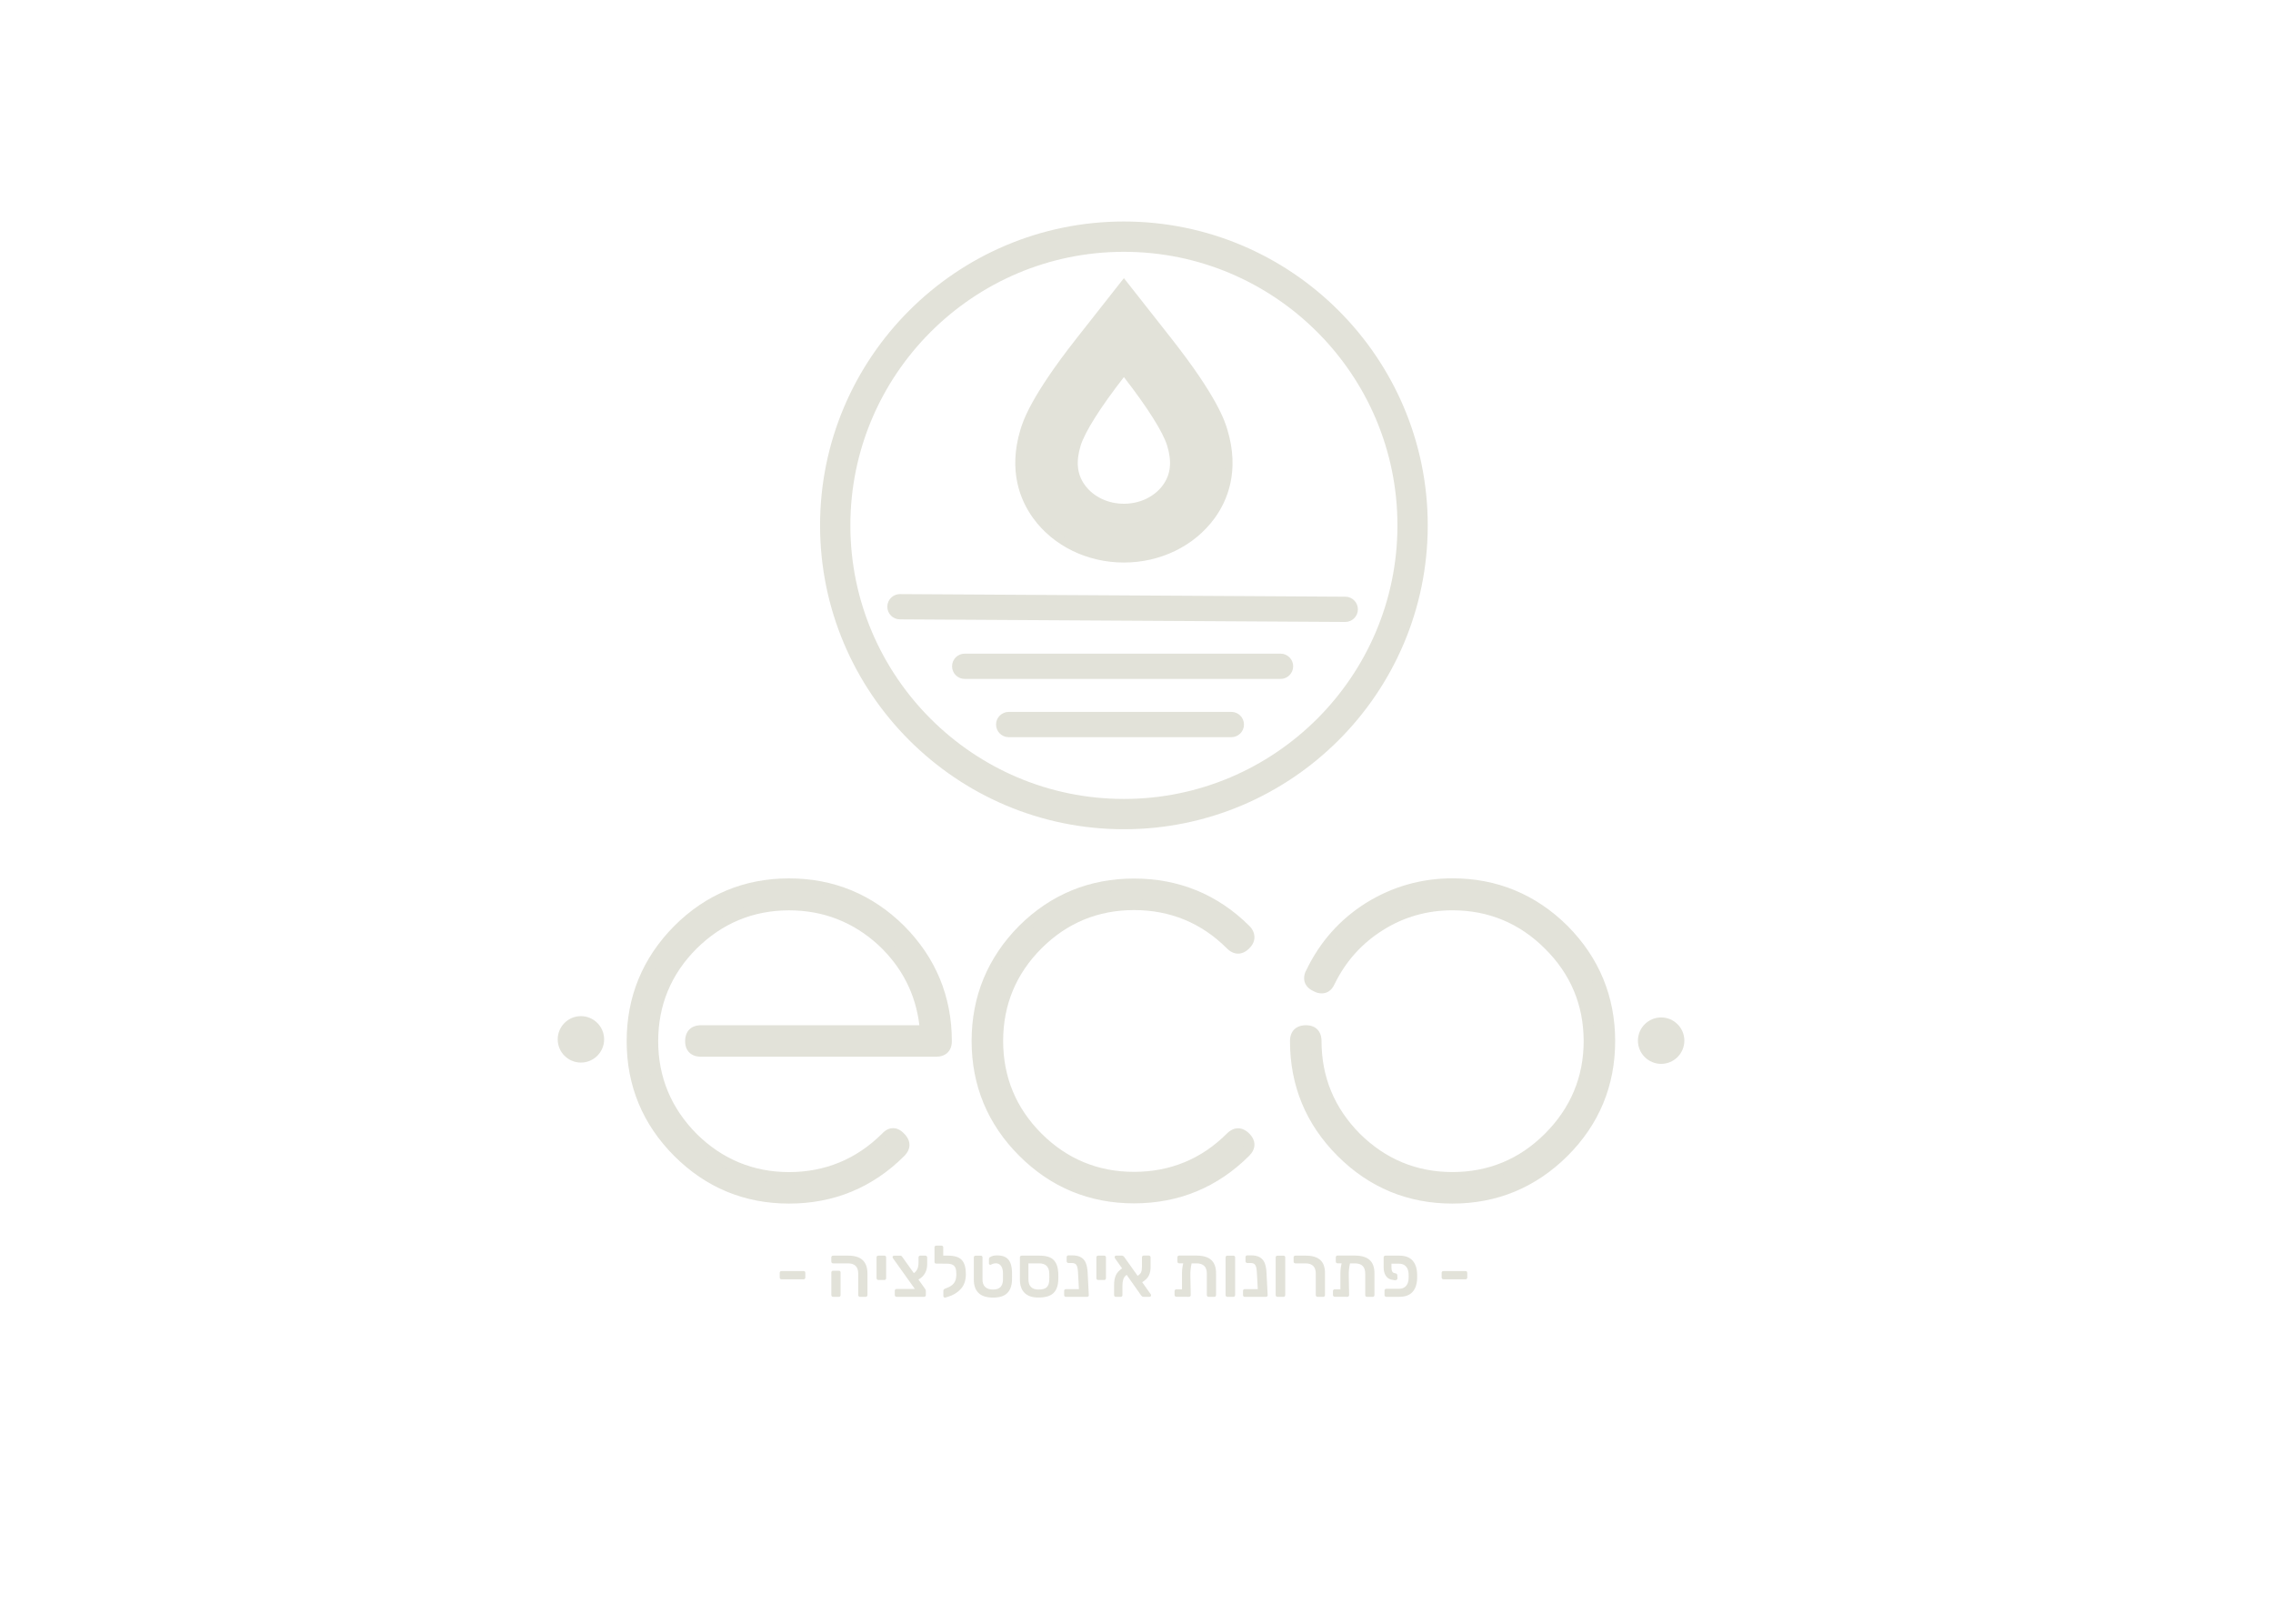 <svg className='filter-black' xmlns="http://www.w3.org/2000/svg" width="70px" version="1.1" id="Layer_1" x="0px" y="0px" viewBox="0 0 50 50" enable-background="new 0 0 50 50" >
                <g>
                    <g>
                        <g>
                            <g>
                                <g>
                                    <g>
                                        <path fill="#E2E2D9" d="M24.922,36.887c-1.333,0-2.472-0.472-3.416-1.416c-0.944-0.944-1.416-2.083-1.416-3.416        c0-1.333,0.472-2.476,1.416-3.428c0.944-0.936,2.083-1.404,3.416-1.404c1.341,0,2.484,0.468,3.428,1.404        c0.074,0.074,0.112,0.153,0.112,0.236c0,0.074-0.037,0.149-0.112,0.224c-0.074,0.074-0.149,0.112-0.224,0.112        c-0.074,0-0.149-0.037-0.224-0.112c-0.82-0.82-1.814-1.23-2.981-1.23c-1.16,0-2.149,0.41-2.969,1.23        c-0.82,0.82-1.23,1.809-1.23,2.968c0,1.16,0.41,2.149,1.23,2.969c0.82,0.82,1.809,1.23,2.969,1.23        c1.168,0,2.161-0.41,2.981-1.23c0.075-0.074,0.149-0.112,0.224-0.112c0.075,0,0.149,0.037,0.224,0.112        c0.074,0.074,0.112,0.149,0.112,0.224c0,0.074-0.037,0.149-0.112,0.223C27.406,36.415,26.263,36.887,24.922,36.887z" />
                                        <path fill="#E2E2D9" d="M24.922,37.003c-1.359,0-2.536-0.488-3.499-1.45c-0.962-0.963-1.45-2.14-1.45-3.499        c0-1.359,0.488-2.54,1.45-3.51c0.963-0.955,2.14-1.438,3.499-1.438c1.367,0,2.548,0.484,3.51,1.438        c0.097,0.097,0.146,0.205,0.146,0.319c0,0.106-0.049,0.209-0.146,0.306c-0.194,0.193-0.418,0.194-0.612,0        c-0.793-0.794-1.769-1.196-2.899-1.196c-1.122,0-2.093,0.402-2.886,1.196c-0.793,0.793-1.196,1.764-1.196,2.886        c0,1.122,0.402,2.093,1.196,2.886c0.793,0.793,1.764,1.196,2.886,1.196c1.13,0,2.105-0.402,2.899-1.196        c0.194-0.194,0.419-0.193,0.612,0c0.097,0.097,0.146,0.2,0.146,0.306c0,0.106-0.049,0.209-0.146,0.306        C27.47,36.515,26.289,37.003,24.922,37.003z M24.922,27.339c-1.295,0-2.417,0.461-3.334,1.37        c-0.916,0.925-1.381,2.05-1.381,3.345c0,1.295,0.465,2.416,1.382,3.334c0.917,0.917,2.039,1.382,3.334,1.382        c1.303,0,2.429-0.465,3.346-1.382c0.052-0.052,0.078-0.099,0.078-0.141c0-0.042-0.026-0.09-0.078-0.141        c-0.103-0.103-0.179-0.103-0.283,0c-0.838,0.839-1.869,1.264-3.063,1.264c-1.186,0-2.213-0.425-3.051-1.264        c-0.839-0.838-1.264-1.865-1.264-3.051c0-1.186,0.425-2.212,1.264-3.051c0.839-0.839,1.865-1.264,3.051-1.264        c1.194,0,2.225,0.425,3.064,1.264c0.103,0.103,0.18,0.103,0.282,0c0.052-0.052,0.078-0.099,0.078-0.141        c0-0.051-0.025-0.101-0.078-0.153C27.351,27.8,26.225,27.339,24.922,27.339z" />
                                    </g>
                                    <g>
                                        <path fill="#E2E2D9" d="M24.922,36.939c-1.341,0-2.503-0.482-3.453-1.431c-0.95-0.95-1.431-2.112-1.431-3.453        c0-1.341,0.481-2.507,1.431-3.465c0.95-0.942,2.112-1.419,3.453-1.419c1.349,0,2.515,0.477,3.465,1.419        c0.085,0.085,0.127,0.176,0.127,0.273c0,0.088-0.043,0.176-0.127,0.261c-0.169,0.168-0.352,0.169-0.521,0        c-0.806-0.806-1.797-1.215-2.944-1.215c-1.14,0-2.126,0.409-2.932,1.215c-0.806,0.806-1.215,1.792-1.215,2.932        c0,1.14,0.409,2.126,1.215,2.932c0.806,0.806,1.792,1.215,2.932,1.215c1.148,0,2.138-0.409,2.944-1.215        c0.169-0.169,0.352-0.168,0.521,0c0.084,0.085,0.127,0.172,0.127,0.261c0,0.088-0.043,0.176-0.127,0.26        C27.437,36.457,26.271,36.939,24.922,36.939z M24.922,27.275c-1.313,0-2.45,0.467-3.38,1.389        c-0.929,0.937-1.4,2.078-1.4,3.391c0,1.313,0.471,2.45,1.401,3.379c0.93,0.93,2.067,1.401,3.379,1.401        c1.321,0,2.462-0.471,3.392-1.401c0.064-0.064,0.097-0.127,0.097-0.187c0-0.06-0.033-0.123-0.097-0.187        c-0.128-0.128-0.245-0.128-0.374,0c-0.826,0.826-1.841,1.245-3.018,1.245c-1.168,0-2.18-0.419-3.006-1.245        c-0.826-0.826-1.245-1.837-1.245-3.006c0-1.168,0.419-2.179,1.245-3.005c0.826-0.826,1.837-1.245,3.006-1.245        c1.176,0,2.192,0.419,3.018,1.245c0.129,0.128,0.246,0.128,0.374,0c0.064-0.064,0.097-0.127,0.097-0.187        c0-0.069-0.032-0.134-0.097-0.199C27.384,27.742,26.243,27.275,24.922,27.275z" />
                                        <path fill="#E2E2D9" d="M24.922,37.055c-1.373,0-2.563-0.493-3.535-1.466c-0.972-0.973-1.465-2.162-1.465-3.535        c0-1.373,0.493-2.566,1.465-3.547c0.973-0.965,2.163-1.454,3.536-1.454c1.381,0,2.575,0.489,3.547,1.453        c0.108,0.107,0.162,0.227,0.162,0.356c0,0.12-0.054,0.236-0.161,0.343c-0.215,0.214-0.471,0.214-0.686,0        c-0.783-0.784-1.746-1.181-2.862-1.181c-1.108,0-2.066,0.397-2.85,1.181c-0.783,0.783-1.18,1.742-1.18,2.849        c0,1.108,0.397,2.067,1.18,2.85c0.783,0.783,1.742,1.181,2.85,1.181c1.116,0,2.079-0.397,2.862-1.181        c0.215-0.214,0.471-0.214,0.686,0c0.107,0.107,0.161,0.223,0.161,0.343c0,0.12-0.054,0.235-0.161,0.343        C27.497,36.562,26.303,37.055,24.922,37.055z M24.922,27.391c-1.281,0-2.39,0.456-3.297,1.355        c-0.906,0.914-1.366,2.027-1.366,3.308c0,1.281,0.46,2.39,1.366,3.297c0.907,0.907,2.016,1.367,3.297,1.367        c1.289,0,2.402-0.46,3.309-1.367c0.04-0.04,0.063-0.078,0.063-0.104c0-0.027-0.023-0.065-0.063-0.105        c-0.083-0.083-0.126-0.083-0.209,0c-0.848,0.849-1.891,1.279-3.1,1.279c-1.2,0-2.24-0.43-3.088-1.279        c-0.849-0.848-1.279-1.888-1.279-3.088c0-1.2,0.43-2.239,1.279-3.088c0.849-0.849,1.888-1.279,3.088-1.279        c1.209,0,2.252,0.43,3.1,1.279c0.083,0.083,0.126,0.083,0.209,0c0.04-0.04,0.063-0.078,0.063-0.105        c0-0.013,0-0.054-0.063-0.117C27.324,27.847,26.211,27.391,24.922,27.391z" />
                                    </g>
                                </g>
                                <g>
                                    <g>
                                        <path fill="#E2E2D9" d="M14.299,36.893c-1.333,0-2.472-0.472-3.416-1.416c-0.944-0.944-1.416-2.083-1.416-3.416        c0-1.333,0.472-2.476,1.416-3.428c0.944-0.944,2.083-1.416,3.416-1.416c1.333,0,2.476,0.472,3.428,1.416        c0.944,0.952,1.416,2.095,1.416,3.428c0,0.207-0.108,0.311-0.323,0.311h-7.229c-0.215,0-0.323-0.104-0.323-0.311        c0-0.215,0.108-0.323,0.323-0.323h6.907c-0.083-1.085-0.526-2.004-1.329-2.758c-0.812-0.745-1.768-1.118-2.869-1.118        c-1.151,0-2.141,0.41-2.969,1.23c-0.82,0.82-1.23,1.809-1.23,2.968c0,1.151,0.41,2.141,1.23,2.969        c0.828,0.82,1.818,1.23,2.969,1.23c1.159,0,2.153-0.41,2.981-1.23c0.075-0.083,0.149-0.124,0.224-0.124        c0.075,0,0.149,0.042,0.224,0.124c0.074,0.074,0.112,0.149,0.112,0.224c0,0.074-0.037,0.149-0.112,0.223        C16.784,36.421,15.641,36.893,14.299,36.893z" />
                                        <path fill="#E2E2D9" d="M14.299,37.01c-1.359,0-2.536-0.488-3.499-1.45c-0.962-0.962-1.45-2.14-1.45-3.499        c0-1.359,0.488-2.54,1.45-3.51c0.963-0.963,2.14-1.451,3.499-1.451c1.359,0,2.54,0.488,3.51,1.45        c0.963,0.971,1.451,2.152,1.451,3.511c0,0.272-0.16,0.427-0.44,0.427h-7.229c-0.279,0-0.439-0.156-0.439-0.427        c0-0.279,0.16-0.439,0.439-0.439h6.779c-0.104-0.996-0.535-1.856-1.281-2.556c-0.785-0.72-1.724-1.086-2.79-1.086        c-1.114,0-2.085,0.403-2.887,1.196c-0.793,0.793-1.195,1.764-1.195,2.886c0,1.114,0.402,2.086,1.196,2.887        c0.801,0.793,1.772,1.196,2.886,1.196c1.122,0,2.097-0.403,2.899-1.196c0.186-0.207,0.421-0.211,0.616,0.005        c0.093,0.093,0.142,0.196,0.142,0.302c0,0.106-0.049,0.209-0.146,0.306C16.848,36.522,15.667,37.01,14.299,37.01z         M14.299,27.333c-1.295,0-2.417,0.465-3.334,1.382c-0.917,0.925-1.382,2.051-1.382,3.346c0,1.295,0.465,2.417,1.382,3.334        c0.917,0.917,2.039,1.382,3.334,1.382c1.303,0,2.429-0.465,3.346-1.382c0.052-0.052,0.078-0.099,0.078-0.141        c0-0.042-0.026-0.09-0.078-0.141c-0.039-0.043-0.092-0.09-0.141-0.09c-0.049,0-0.102,0.047-0.137,0.086        c-0.851,0.843-1.882,1.269-3.068,1.269c-1.178,0-2.204-0.425-3.051-1.264c-0.839-0.847-1.264-1.874-1.264-3.052        c0-1.186,0.425-2.213,1.264-3.051c0.847-0.839,1.874-1.264,3.051-1.264c1.126,0,2.118,0.386,2.948,1.149        c0.822,0.772,1.282,1.725,1.367,2.835l0.01,0.126h-7.032c-0.15,0-0.206,0.056-0.206,0.206c0,0.141,0.056,0.194,0.206,0.194        h7.229c0.15,0,0.206-0.053,0.206-0.194c0-1.295-0.465-2.421-1.382-3.346C16.72,27.798,15.595,27.333,14.299,27.333z" />
                                    </g>
                                    <g>
                                        <path fill="#E2E2D9" d="M14.299,36.945c-1.341,0-2.503-0.482-3.453-1.431c-0.95-0.95-1.431-2.112-1.431-3.453        c0-1.341,0.481-2.507,1.431-3.465c0.95-0.95,2.112-1.432,3.453-1.432c1.341,0,2.507,0.482,3.465,1.431        c0.95,0.958,1.432,2.124,1.432,3.465c0,0.237-0.13,0.363-0.375,0.363h-7.229c-0.245,0-0.375-0.125-0.375-0.363        c0-0.245,0.13-0.375,0.375-0.375h6.85c-0.092-1.042-0.532-1.94-1.308-2.668c-0.798-0.732-1.751-1.104-2.834-1.104        c-1.131,0-2.118,0.409-2.932,1.215c-0.806,0.805-1.214,1.792-1.214,2.931c0,1.132,0.409,2.118,1.215,2.932        c0.814,0.806,1.8,1.215,2.932,1.215c1.14,0,2.13-0.409,2.944-1.215c0.166-0.183,0.354-0.185,0.523,0.002        c0.083,0.082,0.125,0.17,0.125,0.259c0,0.088-0.043,0.176-0.127,0.26C16.815,36.463,15.649,36.945,14.299,36.945z         M14.299,27.268c-1.313,0-2.45,0.471-3.379,1.401c-0.929,0.938-1.401,2.079-1.401,3.391c0,1.313,0.471,2.45,1.401,3.379        c0.93,0.93,2.067,1.401,3.379,1.401c1.321,0,2.462-0.471,3.392-1.401c0.064-0.064,0.097-0.127,0.097-0.187        c0-0.06-0.033-0.123-0.097-0.187c-0.131-0.145-0.243-0.144-0.372-0.002c-0.836,0.828-1.852,1.247-3.02,1.247        c-1.16,0-2.171-0.419-3.006-1.245c-0.826-0.834-1.245-1.846-1.245-3.006c0-1.168,0.419-2.179,1.245-3.005        c0.835-0.826,1.846-1.245,3.006-1.245c1.109,0,2.087,0.381,2.905,1.132c0.81,0.76,1.262,1.699,1.346,2.792l0.004,0.056h-6.963        c-0.187,0-0.271,0.083-0.271,0.271c0,0.179,0.084,0.259,0.271,0.259h7.229c0.187,0,0.271-0.08,0.271-0.259        c0-1.313-0.471-2.454-1.401-3.391C16.753,27.74,15.612,27.268,14.299,27.268z" />
                                        <path fill="#E2E2D9" d="M14.299,37.062c-1.373,0-2.563-0.493-3.535-1.466c-0.972-0.973-1.465-2.162-1.465-3.535        c0-1.373,0.493-2.566,1.465-3.547c0.973-0.973,2.162-1.466,3.536-1.466c1.373,0,2.567,0.493,3.547,1.465        c0.973,0.981,1.466,2.175,1.466,3.548c0,0.3-0.184,0.479-0.492,0.479h-7.229c-0.308,0-0.492-0.179-0.492-0.479        c0-0.308,0.184-0.491,0.492-0.491h6.721c-0.113-0.959-0.536-1.788-1.259-2.466c-0.775-0.711-1.702-1.072-2.754-1.072        c-1.1,0-2.059,0.397-2.85,1.181c-0.783,0.783-1.18,1.741-1.18,2.849c0,1.1,0.397,2.059,1.181,2.85        c0.79,0.783,1.749,1.18,2.849,1.18c1.108,0,2.071-0.397,2.862-1.181c0.127-0.141,0.257-0.172,0.342-0.172c0,0,0,0,0,0        c0.086,0,0.216,0.031,0.349,0.179c0.1,0.1,0.155,0.218,0.155,0.337c0,0.12-0.054,0.236-0.161,0.343        C16.874,36.569,15.681,37.062,14.299,37.062z M14.299,27.385c-1.281,0-2.39,0.46-3.297,1.367        c-0.907,0.915-1.367,2.028-1.367,3.309c0,1.281,0.46,2.39,1.367,3.297c0.907,0.907,2.016,1.367,3.297,1.367        c1.289,0,2.402-0.46,3.309-1.367c0.04-0.04,0.063-0.078,0.063-0.104c0-0.027-0.023-0.065-0.063-0.105        c-0.044-0.049-0.081-0.075-0.105-0.075l0,0c-0.023,0-0.059,0.025-0.098,0.069c-0.863,0.855-1.906,1.286-3.106,1.286        c-1.192,0-2.231-0.43-3.088-1.279c-0.849-0.858-1.28-1.897-1.28-3.089c0-1.2,0.43-2.239,1.279-3.088        c0.857-0.849,1.896-1.279,3.088-1.279c1.139,0,2.143,0.391,2.983,1.162c0.832,0.781,1.297,1.746,1.383,2.869l0.014,0.182        h-7.088c-0.122,0-0.154,0.032-0.154,0.154c0,0.107,0.022,0.142,0.154,0.142h7.229c0.132,0,0.154-0.035,0.154-0.142        c0-1.281-0.46-2.394-1.367-3.309C16.694,27.845,15.58,27.385,14.299,27.385z" />
                                    </g>
                                </g>
                                <g>
                                    <g>
                                        <path fill="#E2E2D9" d="M39.573,32.061c0,1.334-0.472,2.472-1.416,3.416c-0.952,0.944-2.095,1.416-3.429,1.416        c-1.333,0-2.472-0.472-3.416-1.416c-0.944-0.944-1.416-2.083-1.416-3.416c0-0.215,0.107-0.323,0.323-0.323        c0.207,0,0.31,0.107,0.31,0.323c0,1.151,0.41,2.141,1.23,2.969c0.828,0.82,1.818,1.23,2.968,1.23        c1.159,0,2.149-0.41,2.969-1.23c0.828-0.828,1.242-1.818,1.242-2.969c0-1.159-0.414-2.149-1.242-2.968        c-0.82-0.82-1.81-1.23-2.969-1.23c-0.811,0-1.553,0.211-2.223,0.633c-0.679,0.422-1.197,0.998-1.553,1.727        c-0.058,0.133-0.141,0.199-0.248,0.199c-0.058,0-0.116-0.016-0.174-0.05c-0.133-0.058-0.199-0.141-0.199-0.248        c0-0.058,0.016-0.116,0.05-0.174c0.406-0.844,0.998-1.511,1.776-2c0.787-0.488,1.644-0.733,2.571-0.733        c1.334,0,2.476,0.472,3.429,1.416C39.101,29.585,39.573,30.727,39.573,32.061z" />
                                        <path fill="#E2E2D9" d="M34.728,37.01c-1.359,0-2.536-0.488-3.498-1.45c-0.962-0.962-1.45-2.14-1.45-3.499        c0-0.279,0.16-0.439,0.44-0.439c0.271,0,0.427,0.16,0.427,0.439c0,1.114,0.403,2.086,1.196,2.887        c0.8,0.793,1.771,1.196,2.886,1.196c1.122,0,2.093-0.402,2.886-1.196c0.802-0.801,1.208-1.772,1.208-2.886        c0-1.122-0.406-2.092-1.208-2.886c-0.794-0.794-1.765-1.196-2.887-1.196c-0.785,0-1.512,0.207-2.161,0.615        c-0.657,0.409-1.165,0.974-1.51,1.679c-0.095,0.218-0.245,0.264-0.353,0.264c-0.077,0-0.154-0.021-0.227-0.062        c-0.217-0.097-0.263-0.245-0.263-0.353c0-0.077,0.021-0.154,0.063-0.228c0.414-0.859,1.025-1.547,1.817-2.045        c0.803-0.498,1.688-0.751,2.633-0.751c1.359,0,2.54,0.488,3.511,1.45c0.963,0.971,1.451,2.152,1.451,3.511        c0,1.359-0.488,2.536-1.45,3.499C37.269,36.522,36.087,37.01,34.728,37.01z M30.22,31.855c-0.151,0-0.206,0.056-0.206,0.206        c0,1.295,0.465,2.417,1.382,3.334c0.917,0.917,2.038,1.382,3.333,1.382c1.295,0,2.421-0.465,3.347-1.382        c0.917-0.917,1.382-2.038,1.382-3.333c0-1.295-0.465-2.421-1.382-3.346c-0.924-0.917-2.05-1.382-3.346-1.382        c-0.901,0-1.745,0.241-2.51,0.715c-0.755,0.474-1.338,1.131-1.733,1.951l-0.004,0.008c-0.023,0.04-0.034,0.078-0.034,0.116        c0,0.023,0,0.085,0.128,0.141l0.012,0.006c0.04,0.023,0.077,0.034,0.116,0.034c0.025,0,0.085,0,0.141-0.129        c0.366-0.75,0.903-1.347,1.598-1.779c0.686-0.432,1.455-0.651,2.285-0.651c1.186,0,2.213,0.425,3.051,1.264        c0.847,0.838,1.277,1.865,1.277,3.051c0,1.178-0.43,2.205-1.277,3.051c-0.838,0.839-1.865,1.264-3.051,1.264        c-1.178,0-2.204-0.425-3.05-1.264c-0.839-0.847-1.265-1.874-1.265-3.052C30.413,31.91,30.361,31.855,30.22,31.855z" />
                                    </g>
                                    <g>
                                        <path fill="#E2E2D9" d="M34.728,36.945c-1.341,0-2.503-0.482-3.452-1.431c-0.95-0.95-1.432-2.112-1.432-3.453        c0-0.245,0.13-0.375,0.375-0.375c0.237,0,0.362,0.13,0.362,0.375c0,1.132,0.409,2.119,1.215,2.932        c0.813,0.806,1.8,1.215,2.931,1.215c1.14,0,2.127-0.409,2.932-1.215c0.814-0.814,1.227-1.8,1.227-2.932        c0-1.139-0.413-2.126-1.227-2.931c-0.806-0.806-1.792-1.215-2.932-1.215c-0.797,0-1.536,0.21-2.196,0.625        c-0.668,0.415-1.184,0.989-1.534,1.706c-0.066,0.151-0.165,0.228-0.295,0.228c-0.068,0-0.135-0.019-0.2-0.057        c-0.147-0.064-0.225-0.163-0.225-0.293c0-0.068,0.019-0.135,0.057-0.2c0.407-0.846,1.011-1.527,1.794-2.018        c0.792-0.492,1.666-0.741,2.599-0.741c1.342,0,2.507,0.482,3.465,1.431c0.95,0.958,1.432,2.124,1.432,3.465        c0,1.341-0.482,2.503-1.431,3.453C37.236,36.463,36.07,36.945,34.728,36.945z M30.22,31.79c-0.187,0-0.271,0.083-0.271,0.271        c0,1.313,0.471,2.45,1.401,3.379c0.93,0.93,2.066,1.401,3.379,1.401c1.313,0,2.454-0.471,3.392-1.401        c0.929-0.93,1.401-2.066,1.401-3.379c0-1.313-0.471-2.454-1.401-3.391c-0.937-0.929-2.078-1.401-3.392-1.401        c-0.913,0-1.769,0.244-2.544,0.725c-0.766,0.481-1.357,1.146-1.757,1.978c-0.03,0.053-0.044,0.102-0.044,0.152        c0,0.086,0.055,0.151,0.167,0.2c0.148,0.085,0.276,0.056,0.354-0.122c0.36-0.736,0.889-1.325,1.573-1.75        c0.676-0.425,1.434-0.641,2.251-0.641c1.169,0,2.18,0.419,3.006,1.245c0.834,0.826,1.258,1.837,1.258,3.005        c0,1.16-0.423,2.172-1.258,3.006c-0.826,0.826-1.837,1.245-3.006,1.245c-1.16,0-2.171-0.419-3.005-1.245        c-0.827-0.834-1.245-1.845-1.245-3.006C30.478,31.873,30.398,31.79,30.22,31.79z" />
                                        <path fill="#E2E2D9" d="M34.728,37.062c-1.373,0-2.562-0.493-3.535-1.466c-0.973-0.972-1.466-2.162-1.466-3.535        c0-0.308,0.184-0.491,0.492-0.491c0.3,0,0.479,0.184,0.479,0.491c0,1.1,0.397,2.059,1.181,2.85        c0.79,0.783,1.749,1.18,2.849,1.18c1.108,0,2.067-0.397,2.85-1.181c0.792-0.791,1.193-1.75,1.193-2.85        c0-1.107-0.401-2.065-1.192-2.848c-0.784-0.784-1.742-1.181-2.85-1.181c-0.775,0-1.493,0.204-2.134,0.607        c-0.649,0.404-1.151,0.962-1.491,1.658c-0.106,0.242-0.276,0.293-0.4,0.293c-0.087,0-0.172-0.023-0.253-0.069        c-0.186-0.083-0.289-0.224-0.289-0.398c0-0.087,0.023-0.172,0.07-0.254c0.417-0.866,1.034-1.56,1.835-2.063        c0.811-0.503,1.706-0.759,2.661-0.759c1.373,0,2.567,0.493,3.547,1.465c0.973,0.981,1.466,2.175,1.466,3.548        c0,1.373-0.493,2.563-1.466,3.535C37.295,36.569,36.102,37.062,34.728,37.062z M30.22,31.907        c-0.123,0-0.154,0.032-0.154,0.154c0,1.281,0.46,2.39,1.367,3.297c0.907,0.907,2.016,1.367,3.296,1.367        c1.281,0,2.395-0.46,3.31-1.367c0.906-0.907,1.366-2.016,1.366-3.296c0-1.281-0.46-2.394-1.367-3.309        c-0.914-0.906-2.028-1.366-3.309-1.366c-0.891,0-1.726,0.238-2.482,0.707c-0.747,0.469-1.323,1.118-1.713,1.93l-0.004,0.007        c-0.02,0.035-0.029,0.064-0.029,0.094c0,0.014,0,0.051,0.097,0.094l0.011,0.006c0.032,0.018,0.078,0.038,0.111,0.027        c0.027-0.009,0.055-0.043,0.078-0.095c0.371-0.76,0.915-1.365,1.618-1.802c0.695-0.437,1.473-0.659,2.312-0.659        c1.201,0,2.24,0.43,3.088,1.279c0.857,0.848,1.292,1.887,1.292,3.088c0,1.192-0.435,2.231-1.292,3.088        c-0.848,0.849-1.887,1.279-3.088,1.279c-1.192,0-2.231-0.43-3.087-1.279c-0.85-0.857-1.28-1.896-1.28-3.089        C30.361,31.929,30.326,31.907,30.22,31.907z" />
                                    </g>
                                </g>
                            </g>
                            <g>
                                <path fill="#E2E2D9" d="M14.028,39.378c-0.01-0.01-0.016-0.023-0.016-0.038v-0.147c0-0.016,0.005-0.029,0.016-0.039      c0.01-0.01,0.023-0.014,0.038-0.014h0.682c0.016,0,0.029,0.005,0.039,0.014c0.01,0.01,0.014,0.023,0.014,0.039v0.147      c0,0.015-0.005,0.027-0.014,0.038c-0.01,0.01-0.023,0.016-0.039,0.016h-0.682C14.051,39.394,14.038,39.389,14.028,39.378z" />
                                <path fill="#E2E2D9" d="M16.446,39.918c-0.01-0.01-0.016-0.023-0.016-0.038v-0.662c0-0.21-0.105-0.315-0.315-0.315h-0.46      c-0.015,0-0.027-0.005-0.038-0.016c-0.01-0.01-0.016-0.023-0.016-0.038v-0.131c0-0.016,0.005-0.029,0.016-0.039      c0.01-0.01,0.023-0.014,0.038-0.014h0.471c0.392,0,0.588,0.184,0.588,0.551v0.664c0,0.015-0.005,0.027-0.015,0.038      c-0.01,0.01-0.023,0.016-0.039,0.016h-0.178C16.469,39.933,16.456,39.928,16.446,39.918z M15.618,39.918      c-0.01-0.01-0.016-0.023-0.016-0.038v-0.697c0-0.016,0.005-0.029,0.016-0.039c0.01-0.01,0.023-0.014,0.038-0.014h0.178      c0.016,0,0.029,0.005,0.039,0.014c0.01,0.01,0.014,0.023,0.014,0.039v0.697c0,0.015-0.005,0.027-0.014,0.038      c-0.01,0.01-0.023,0.016-0.039,0.016h-0.178C15.641,39.933,15.628,39.928,15.618,39.918z" />
                                <path fill="#E2E2D9" d="M17.01,39.398c-0.01-0.01-0.016-0.023-0.016-0.038v-0.642c0-0.016,0.005-0.029,0.016-0.039      c0.01-0.01,0.023-0.014,0.038-0.014h0.189c0.015,0,0.027,0.005,0.038,0.016c0.01,0.01,0.015,0.023,0.015,0.038v0.642      c0,0.015-0.005,0.027-0.015,0.038c-0.01,0.01-0.023,0.016-0.038,0.016h-0.189C17.033,39.414,17.02,39.409,17.01,39.398z" />
                                <path fill="#E2E2D9" d="M18.486,39.207c-0.046,0.081-0.113,0.146-0.202,0.193l0.202,0.284c0.009,0.013,0.016,0.025,0.02,0.035      c0.004,0.01,0.007,0.022,0.007,0.036v0.124c0,0.015-0.005,0.027-0.014,0.038c-0.01,0.01-0.023,0.016-0.039,0.016h-0.848      c-0.016,0-0.03-0.005-0.04-0.016c-0.01-0.01-0.016-0.023-0.016-0.038v-0.135c0-0.015,0.006-0.027,0.017-0.038      c0.011-0.01,0.024-0.016,0.039-0.016h0.562l-0.671-0.941c-0.01-0.018-0.016-0.031-0.016-0.04c0-0.012,0.005-0.022,0.014-0.031      c0.01-0.009,0.021-0.013,0.034-0.013h0.187c0.028,0,0.05,0.013,0.064,0.038l0.357,0.5c0.096-0.061,0.144-0.168,0.144-0.322      v-0.16c0-0.016,0.005-0.03,0.014-0.04c0.01-0.01,0.023-0.016,0.039-0.016h0.16c0.015,0,0.027,0.006,0.038,0.017      c0.01,0.011,0.016,0.024,0.016,0.039v0.204C18.555,39.032,18.532,39.126,18.486,39.207z" />
                                <path fill="#E2E2D9" d="M19.621,38.801c0.083,0.09,0.124,0.235,0.124,0.433c0,0.189-0.051,0.341-0.153,0.454      c-0.102,0.113-0.232,0.194-0.391,0.241l-0.091,0.029c-0.015,0.003-0.028-0.001-0.04-0.011c-0.012-0.01-0.018-0.023-0.018-0.038      v-0.162c0-0.013,0.005-0.026,0.014-0.038s0.023-0.021,0.039-0.027l0.078-0.031c0.086-0.034,0.152-0.082,0.199-0.144      c0.047-0.062,0.07-0.152,0.07-0.271c0-0.081-0.009-0.145-0.028-0.192c-0.019-0.047-0.05-0.08-0.093-0.101      s-0.105-0.031-0.183-0.031H19.09h-0.009l-0.249-0.002c-0.016,0-0.029-0.005-0.039-0.014c-0.01-0.01-0.014-0.022-0.014-0.037      V38.41c0-0.016,0.005-0.029,0.016-0.039c0.01-0.01,0.023-0.014,0.038-0.014h0.162c0.016,0,0.029,0.005,0.039,0.014      c0.01,0.01,0.014,0.023,0.014,0.039v0.255h0.153C19.398,38.666,19.538,38.711,19.621,38.801z" />
                                <path fill="#E2E2D9" d="M20.134,39.813c-0.096-0.095-0.144-0.23-0.144-0.406v-0.688c0-0.016,0.005-0.029,0.016-0.039      c0.01-0.01,0.023-0.014,0.038-0.014h0.16c0.016,0,0.029,0.005,0.039,0.014c0.01,0.01,0.014,0.023,0.014,0.039v0.677      c0,0.102,0.027,0.18,0.082,0.233c0.055,0.053,0.135,0.08,0.24,0.08c0.104,0,0.18-0.025,0.23-0.074      c0.05-0.05,0.076-0.125,0.079-0.225v-0.198c-0.001-0.102-0.021-0.179-0.06-0.232c-0.039-0.052-0.092-0.079-0.16-0.079      c-0.022,0-0.047,0.004-0.075,0.011c-0.028,0.007-0.052,0.017-0.071,0.029c-0.006,0.004-0.013,0.007-0.022,0.007      c-0.012,0-0.022-0.004-0.031-0.012c-0.009-0.008-0.013-0.019-0.013-0.032v-0.122c0-0.018,0.002-0.033,0.007-0.044      c0.004-0.012,0.014-0.021,0.029-0.029c0.028-0.018,0.059-0.031,0.092-0.039c0.033-0.008,0.077-0.012,0.132-0.012      c0.152,0,0.265,0.042,0.337,0.127c0.072,0.084,0.11,0.214,0.113,0.389c0.001,0.015,0.002,0.056,0.002,0.124      c0,0.068-0.001,0.11-0.002,0.124c-0.007,0.176-0.057,0.309-0.15,0.4c-0.093,0.09-0.238,0.135-0.436,0.135      C20.378,39.956,20.23,39.908,20.134,39.813z" />
                                <path fill="#E2E2D9" d="M21.552,39.811c-0.096-0.096-0.143-0.233-0.143-0.411v-0.682c0-0.016,0.005-0.029,0.016-0.039      c0.01-0.01,0.023-0.014,0.038-0.014h0.551c0.201,0,0.346,0.044,0.433,0.132c0.087,0.088,0.135,0.221,0.144,0.399      c0.002,0.015,0.002,0.052,0.002,0.111c0,0.061-0.001,0.099-0.002,0.113c-0.007,0.178-0.058,0.311-0.152,0.401      c-0.094,0.09-0.246,0.134-0.456,0.134C21.79,39.956,21.647,39.908,21.552,39.811z M22.235,39.639      c0.05-0.047,0.076-0.123,0.079-0.23c0.001-0.015,0.002-0.049,0.002-0.102c0-0.052-0.001-0.085-0.002-0.1      c-0.007-0.203-0.112-0.304-0.313-0.304h-0.329v0.493c0,0.104,0.026,0.182,0.079,0.234c0.052,0.053,0.129,0.079,0.23,0.079      C22.101,39.709,22.186,39.686,22.235,39.639z" />
                                <path fill="#E2E2D9" d="M23.518,39.918c-0.01,0.01-0.024,0.016-0.04,0.016h-0.653c-0.015,0-0.027-0.005-0.038-0.016      c-0.01-0.01-0.015-0.023-0.015-0.038v-0.131c0-0.015,0.005-0.027,0.015-0.038c0.01-0.01,0.023-0.015,0.038-0.015h0.402      l-0.027-0.5c-0.004-0.074-0.011-0.132-0.021-0.173c-0.01-0.041-0.028-0.074-0.054-0.097c-0.027-0.023-0.067-0.034-0.12-0.034      h-0.1c-0.015,0-0.028-0.005-0.039-0.015c-0.011-0.01-0.017-0.023-0.017-0.038V38.71c0-0.015,0.005-0.027,0.016-0.038      c0.01-0.01,0.024-0.016,0.04-0.016h0.104c0.118,0,0.212,0.02,0.281,0.06c0.069,0.04,0.119,0.099,0.15,0.176      c0.031,0.078,0.05,0.178,0.056,0.301l0.035,0.686C23.532,39.895,23.528,39.908,23.518,39.918z" />
                                <path fill="#E2E2D9" d="M23.78,39.398c-0.01-0.01-0.016-0.023-0.016-0.038v-0.642c0-0.016,0.005-0.029,0.016-0.039      c0.01-0.01,0.023-0.014,0.038-0.014h0.189c0.015,0,0.027,0.005,0.038,0.016c0.01,0.01,0.015,0.023,0.015,0.038v0.642      c0,0.015-0.005,0.027-0.015,0.038c-0.01,0.01-0.023,0.016-0.038,0.016h-0.189C23.803,39.414,23.79,39.409,23.78,39.398z" />
                                <path fill="#E2E2D9" d="M25.449,39.887c0,0.013-0.005,0.024-0.014,0.033c-0.01,0.009-0.02,0.013-0.032,0.013h-0.187      c-0.015,0-0.027-0.003-0.037-0.009c-0.01-0.006-0.017-0.013-0.023-0.02c-0.006-0.006-0.01-0.01-0.011-0.011l-0.449-0.637      c-0.052,0.04-0.086,0.087-0.103,0.141c-0.017,0.054-0.026,0.114-0.026,0.179v0.302c0,0.016-0.005,0.03-0.014,0.04      c-0.01,0.01-0.023,0.016-0.039,0.016h-0.151c-0.015,0-0.027-0.005-0.038-0.016c-0.01-0.01-0.015-0.024-0.015-0.04v-0.304      c0-0.118,0.017-0.218,0.051-0.298c0.034-0.08,0.099-0.153,0.195-0.22l-0.218-0.309c-0.007-0.013-0.011-0.025-0.011-0.036      c0-0.013,0.004-0.024,0.013-0.033c0.009-0.009,0.019-0.013,0.031-0.013h0.18c0.027,0,0.05,0.014,0.071,0.042l0.413,0.579      c0.058-0.035,0.094-0.074,0.11-0.117c0.016-0.042,0.023-0.096,0.023-0.161v-0.289c0-0.016,0.005-0.03,0.014-0.04      c0.01-0.01,0.023-0.016,0.039-0.016h0.158c0.016,0,0.03,0.005,0.04,0.016c0.01,0.01,0.015,0.024,0.015,0.04v0.3      c0,0.098-0.018,0.184-0.053,0.258c-0.036,0.074-0.104,0.143-0.206,0.206l0.26,0.366C25.445,39.863,25.449,39.875,25.449,39.887z      " />
                                <path fill="#E2E2D9" d="M27.303,38.8c0.098,0.09,0.147,0.225,0.147,0.407v0.673c0,0.015-0.005,0.027-0.014,0.038      c-0.01,0.01-0.023,0.016-0.039,0.016h-0.178c-0.015,0-0.027-0.005-0.038-0.016c-0.01-0.01-0.015-0.023-0.015-0.038v-0.662      c0-0.21-0.106-0.315-0.318-0.315h-0.151c-0.015,0.067-0.025,0.129-0.031,0.186c-0.006,0.058-0.008,0.123-0.007,0.195      l0.011,0.595c0,0.015-0.005,0.027-0.015,0.038c-0.01,0.01-0.024,0.016-0.04,0.016l-0.389-0.002      c-0.015,0-0.027-0.005-0.038-0.016c-0.01-0.01-0.016-0.023-0.016-0.038v-0.122c0-0.015,0.005-0.027,0.016-0.038      c0.01-0.01,0.023-0.016,0.038-0.016l0.175,0.002v-0.413c-0.002-0.075,0-0.142,0.006-0.201c0.005-0.058,0.016-0.121,0.032-0.188      h-0.127c-0.015,0-0.027-0.005-0.038-0.016s-0.015-0.023-0.015-0.038v-0.131c0-0.016,0.005-0.029,0.015-0.039      c0.01-0.01,0.023-0.014,0.038-0.014h0.548C27.058,38.666,27.206,38.71,27.303,38.8z" />
                                <path fill="#E2E2D9" d="M27.759,39.918c-0.01-0.01-0.016-0.023-0.016-0.038v-1.161c0-0.016,0.005-0.029,0.016-0.039      c0.01-0.01,0.023-0.014,0.038-0.014h0.187c0.016,0,0.029,0.005,0.039,0.014c0.01,0.01,0.014,0.023,0.014,0.039v1.161      c0,0.015-0.005,0.027-0.014,0.038c-0.01,0.01-0.023,0.016-0.039,0.016h-0.187C27.781,39.933,27.769,39.928,27.759,39.918z" />
                                <path fill="#E2E2D9" d="M29.026,39.918c-0.01,0.01-0.024,0.016-0.04,0.016h-0.653c-0.015,0-0.027-0.005-0.038-0.016      c-0.01-0.01-0.015-0.023-0.015-0.038v-0.131c0-0.015,0.005-0.027,0.015-0.038c0.01-0.01,0.023-0.015,0.038-0.015h0.402      l-0.027-0.5c-0.004-0.074-0.011-0.132-0.021-0.173c-0.01-0.041-0.028-0.074-0.054-0.097c-0.027-0.023-0.067-0.034-0.12-0.034      h-0.1c-0.015,0-0.028-0.005-0.039-0.015c-0.011-0.01-0.017-0.023-0.017-0.038V38.71c0-0.015,0.005-0.027,0.016-0.038      c0.01-0.01,0.024-0.016,0.04-0.016h0.104c0.118,0,0.212,0.02,0.281,0.06c0.069,0.04,0.119,0.099,0.15,0.176      c0.031,0.078,0.05,0.178,0.056,0.301l0.035,0.686C29.041,39.895,29.037,39.908,29.026,39.918z" />
                                <path fill="#E2E2D9" d="M29.302,39.918c-0.01-0.01-0.016-0.023-0.016-0.038v-1.161c0-0.016,0.005-0.029,0.016-0.039      c0.01-0.01,0.023-0.014,0.038-0.014h0.187c0.016,0,0.029,0.005,0.039,0.014c0.01,0.01,0.014,0.023,0.014,0.039v1.161      c0,0.015-0.005,0.027-0.014,0.038c-0.01,0.01-0.023,0.016-0.039,0.016h-0.187C29.325,39.933,29.312,39.928,29.302,39.918z" />
                                <path fill="#E2E2D9" d="M30.536,39.918c-0.01-0.01-0.015-0.023-0.015-0.038v-0.662c0-0.21-0.106-0.315-0.318-0.315h-0.311      c-0.015,0-0.027-0.005-0.038-0.016c-0.01-0.01-0.016-0.023-0.016-0.038v-0.131c0-0.016,0.005-0.029,0.016-0.039      c0.01-0.01,0.023-0.014,0.038-0.014h0.324c0.197,0,0.344,0.044,0.442,0.132c0.098,0.088,0.147,0.225,0.147,0.41v0.673      c0,0.015-0.005,0.027-0.014,0.038c-0.01,0.01-0.023,0.016-0.039,0.016h-0.178C30.559,39.933,30.547,39.928,30.536,39.918z" />
                                <path fill="#E2E2D9" d="M32.181,38.8c0.098,0.09,0.147,0.225,0.147,0.407v0.673c0,0.015-0.005,0.027-0.014,0.038      c-0.01,0.01-0.023,0.016-0.039,0.016h-0.178c-0.015,0-0.027-0.005-0.038-0.016c-0.01-0.01-0.015-0.023-0.015-0.038v-0.662      c0-0.21-0.106-0.315-0.318-0.315h-0.151c-0.015,0.067-0.025,0.129-0.031,0.186c-0.006,0.058-0.008,0.123-0.007,0.195      l0.011,0.595c0,0.015-0.005,0.027-0.015,0.038c-0.01,0.01-0.024,0.016-0.04,0.016l-0.389-0.002      c-0.015,0-0.027-0.005-0.038-0.016c-0.01-0.01-0.016-0.023-0.016-0.038v-0.122c0-0.015,0.005-0.027,0.016-0.038      c0.01-0.01,0.023-0.016,0.038-0.016l0.175,0.002v-0.413c-0.002-0.075,0-0.142,0.006-0.201c0.005-0.058,0.016-0.121,0.032-0.188      h-0.127c-0.015,0-0.027-0.005-0.038-0.016s-0.015-0.023-0.015-0.038v-0.131c0-0.016,0.005-0.029,0.015-0.039      c0.01-0.01,0.023-0.014,0.038-0.014h0.548C31.936,38.666,32.084,38.71,32.181,38.8z" />
                                <path fill="#E2E2D9" d="M32.852,39.041c0.001,0.044,0.008,0.08,0.019,0.105c0.011,0.026,0.029,0.043,0.054,0.05l0.071,0.02      c0.012,0.004,0.021,0.013,0.028,0.026c0.007,0.013,0.01,0.027,0.01,0.043l0.002,0.082c0,0.019-0.009,0.034-0.027,0.044      c-0.018,0.01-0.039,0.014-0.062,0.011l-0.091-0.018c-0.074-0.012-0.133-0.051-0.178-0.119c-0.044-0.067-0.067-0.155-0.067-0.263      v-0.304c0.002-0.016,0.007-0.029,0.017-0.039c0.01-0.01,0.022-0.014,0.037-0.014h0.429c0.179,0,0.314,0.049,0.404,0.147      c0.09,0.098,0.138,0.235,0.144,0.413c0.001,0.015,0.002,0.039,0.002,0.073c0,0.035-0.001,0.061-0.002,0.075      c-0.006,0.178-0.054,0.315-0.144,0.413c-0.09,0.098-0.225,0.147-0.404,0.147h-0.402c-0.015,0-0.027-0.005-0.038-0.016      c-0.01-0.01-0.016-0.023-0.016-0.038v-0.14c0-0.015,0.005-0.027,0.016-0.038c0.01-0.01,0.023-0.015,0.038-0.015h0.391      c0.09,0,0.161-0.028,0.213-0.083c0.052-0.055,0.08-0.134,0.084-0.234c0.001-0.015,0.002-0.039,0.002-0.071      c0-0.031-0.001-0.054-0.002-0.069c-0.003-0.101-0.031-0.179-0.083-0.234c-0.053-0.056-0.124-0.083-0.214-0.083h-0.231V39.041z" />
                                <path fill="#E2E2D9" d="M34.413,39.378c-0.01-0.01-0.016-0.023-0.016-0.038v-0.147c0-0.016,0.005-0.029,0.016-0.039      c0.01-0.01,0.023-0.014,0.038-0.014h0.682c0.016,0,0.029,0.005,0.039,0.014c0.01,0.01,0.014,0.023,0.014,0.039v0.147      c0,0.015-0.005,0.027-0.014,0.038c-0.01,0.01-0.023,0.016-0.039,0.016h-0.682C34.436,39.394,34.423,39.389,34.413,39.378z" />
                            </g>
                            <g>
                                <circle fill="#E2E2D9" cx="7.89" cy="32.005" r="0.598" />
                                <path fill="#E2E2D9" d="M7.89,32.72c-0.394,0-0.715-0.321-0.715-0.715c0-0.394,0.321-0.715,0.715-0.715      c0.394,0,0.715,0.321,0.715,0.715C8.605,32.399,8.284,32.72,7.89,32.72z M7.89,31.524c-0.265,0-0.481,0.216-0.481,0.481      c0,0.265,0.216,0.481,0.481,0.481c0.265,0,0.481-0.216,0.481-0.481C8.371,31.74,8.156,31.524,7.89,31.524z" />
                            </g>
                            <g>
                                <circle fill="#E2E2D9" cx="41.157" cy="32.045" r="0.598" />
                                <path fill="#E2E2D9" d="M41.157,32.76c-0.394,0-0.715-0.321-0.715-0.715c0-0.394,0.321-0.715,0.715-0.715      s0.715,0.321,0.715,0.715C41.871,32.439,41.551,32.76,41.157,32.76z M41.157,31.564c-0.265,0-0.481,0.216-0.481,0.481      s0.216,0.481,0.481,0.481s0.481-0.216,0.481-0.481S41.422,31.564,41.157,31.564z" />
                            </g>
                            <g>
                                <path fill="#E2E2D9" d="M24.612,25.535c-5.159,0-9.357-4.197-9.357-9.357s4.197-9.357,9.357-9.357      c5.159,0,9.357,4.197,9.357,9.357S29.772,25.535,24.612,25.535z M24.612,7.754c-4.645,0-8.424,3.779-8.424,8.424      s3.779,8.424,8.424,8.424c4.645,0,8.424-3.779,8.424-8.424S29.257,7.754,24.612,7.754z" />
                            </g>
                            <g>
                                <path fill="#E2E2D9" d="M27.687,13.265c-0.073-0.242-0.295-0.978-1.708-2.773l-1.367-1.737l-1.367,1.737      c-1.413,1.796-1.635,2.532-1.708,2.774c-0.372,1.231,0,2.107,0.376,2.625c0.599,0.824,1.608,1.316,2.699,1.316      c1.091,0,2.1-0.492,2.699-1.316C27.688,15.372,28.059,14.496,27.687,13.265z M25.908,15.006      c-0.292,0.402-0.777,0.623-1.296,0.623s-1.004-0.222-1.296-0.623c-0.295-0.405-0.287-0.855-0.148-1.314      c0.156-0.515,0.772-1.414,1.444-2.269c0.673,0.855,1.289,1.753,1.444,2.269C26.195,14.151,26.203,14.601,25.908,15.006z" />
                                <path fill="#E2E2D9" d="M24.612,17.322c-1.128,0-2.172-0.51-2.793-1.364c-0.392-0.539-0.779-1.45-0.394-2.727      c0.075-0.247,0.302-0.999,1.728-2.812l1.459-1.854l1.459,1.854c1.427,1.813,1.654,2.565,1.728,2.812v0      c0.385,1.277-0.001,2.188-0.394,2.727C26.784,16.812,25.74,17.322,24.612,17.322z M24.612,8.943l-1.275,1.621      c-1.399,1.778-1.617,2.499-1.688,2.735c-0.358,1.185-0.002,2.026,0.359,2.522c0.577,0.794,1.551,1.268,2.605,1.268      c1.054,0,2.027-0.474,2.605-1.268c0.361-0.497,0.717-1.337,0.359-2.523l0.112-0.034l-0.112,0.034      c-0.071-0.237-0.289-0.957-1.688-2.735L24.612,8.943z M24.612,15.746c-0.565,0-1.085-0.251-1.39-0.671      c-0.282-0.388-0.336-0.851-0.165-1.417c0.19-0.63,0.999-1.716,1.464-2.307l0.092-0.116l0.092,0.116      c0.465,0.591,1.274,1.677,1.464,2.307c0.171,0.566,0.116,1.029-0.166,1.417l0,0C25.697,15.495,25.177,15.746,24.612,15.746z       M24.612,11.612c-0.724,0.931-1.207,1.697-1.333,2.113c-0.15,0.498-0.109,0.883,0.131,1.212c0.262,0.36,0.711,0.575,1.202,0.575      c0.491,0,0.94-0.215,1.202-0.575c0.239-0.329,0.281-0.715,0.131-1.212C25.819,13.309,25.336,12.543,24.612,11.612z" />
                            </g>
                            <g>
                                <path fill="#E2E2D9" d="M31.429,19.152c-0.001,0-0.002,0-0.002,0l-13.714-0.08c-0.215-0.001-0.388-0.176-0.387-0.391      c0.001-0.214,0.175-0.387,0.389-0.387c0.001,0,0.002,0,0.002,0l13.714,0.08c0.215,0.001,0.388,0.176,0.387,0.391      C31.817,18.979,31.643,19.152,31.429,19.152z" />
                            </g>
                            <g>
                                <path fill="#E2E2D9" d="M29.436,20.906h-9.727c-0.215,0-0.389-0.174-0.389-0.389c0-0.215,0.174-0.389,0.389-0.389h9.727      c0.215,0,0.389,0.174,0.389,0.389C29.825,20.732,29.651,20.906,29.436,20.906z" />
                            </g>
                            <g>
                                <path fill="#E2E2D9" d="M27.921,22.7h-6.857c-0.215,0-0.389-0.174-0.389-0.389c0-0.215,0.174-0.389,0.389-0.389h6.857      c0.215,0,0.389,0.174,0.389,0.389C28.31,22.526,28.136,22.7,27.921,22.7z" />
                            </g>
                        </g>
                    </g>
                </g>
            </svg>